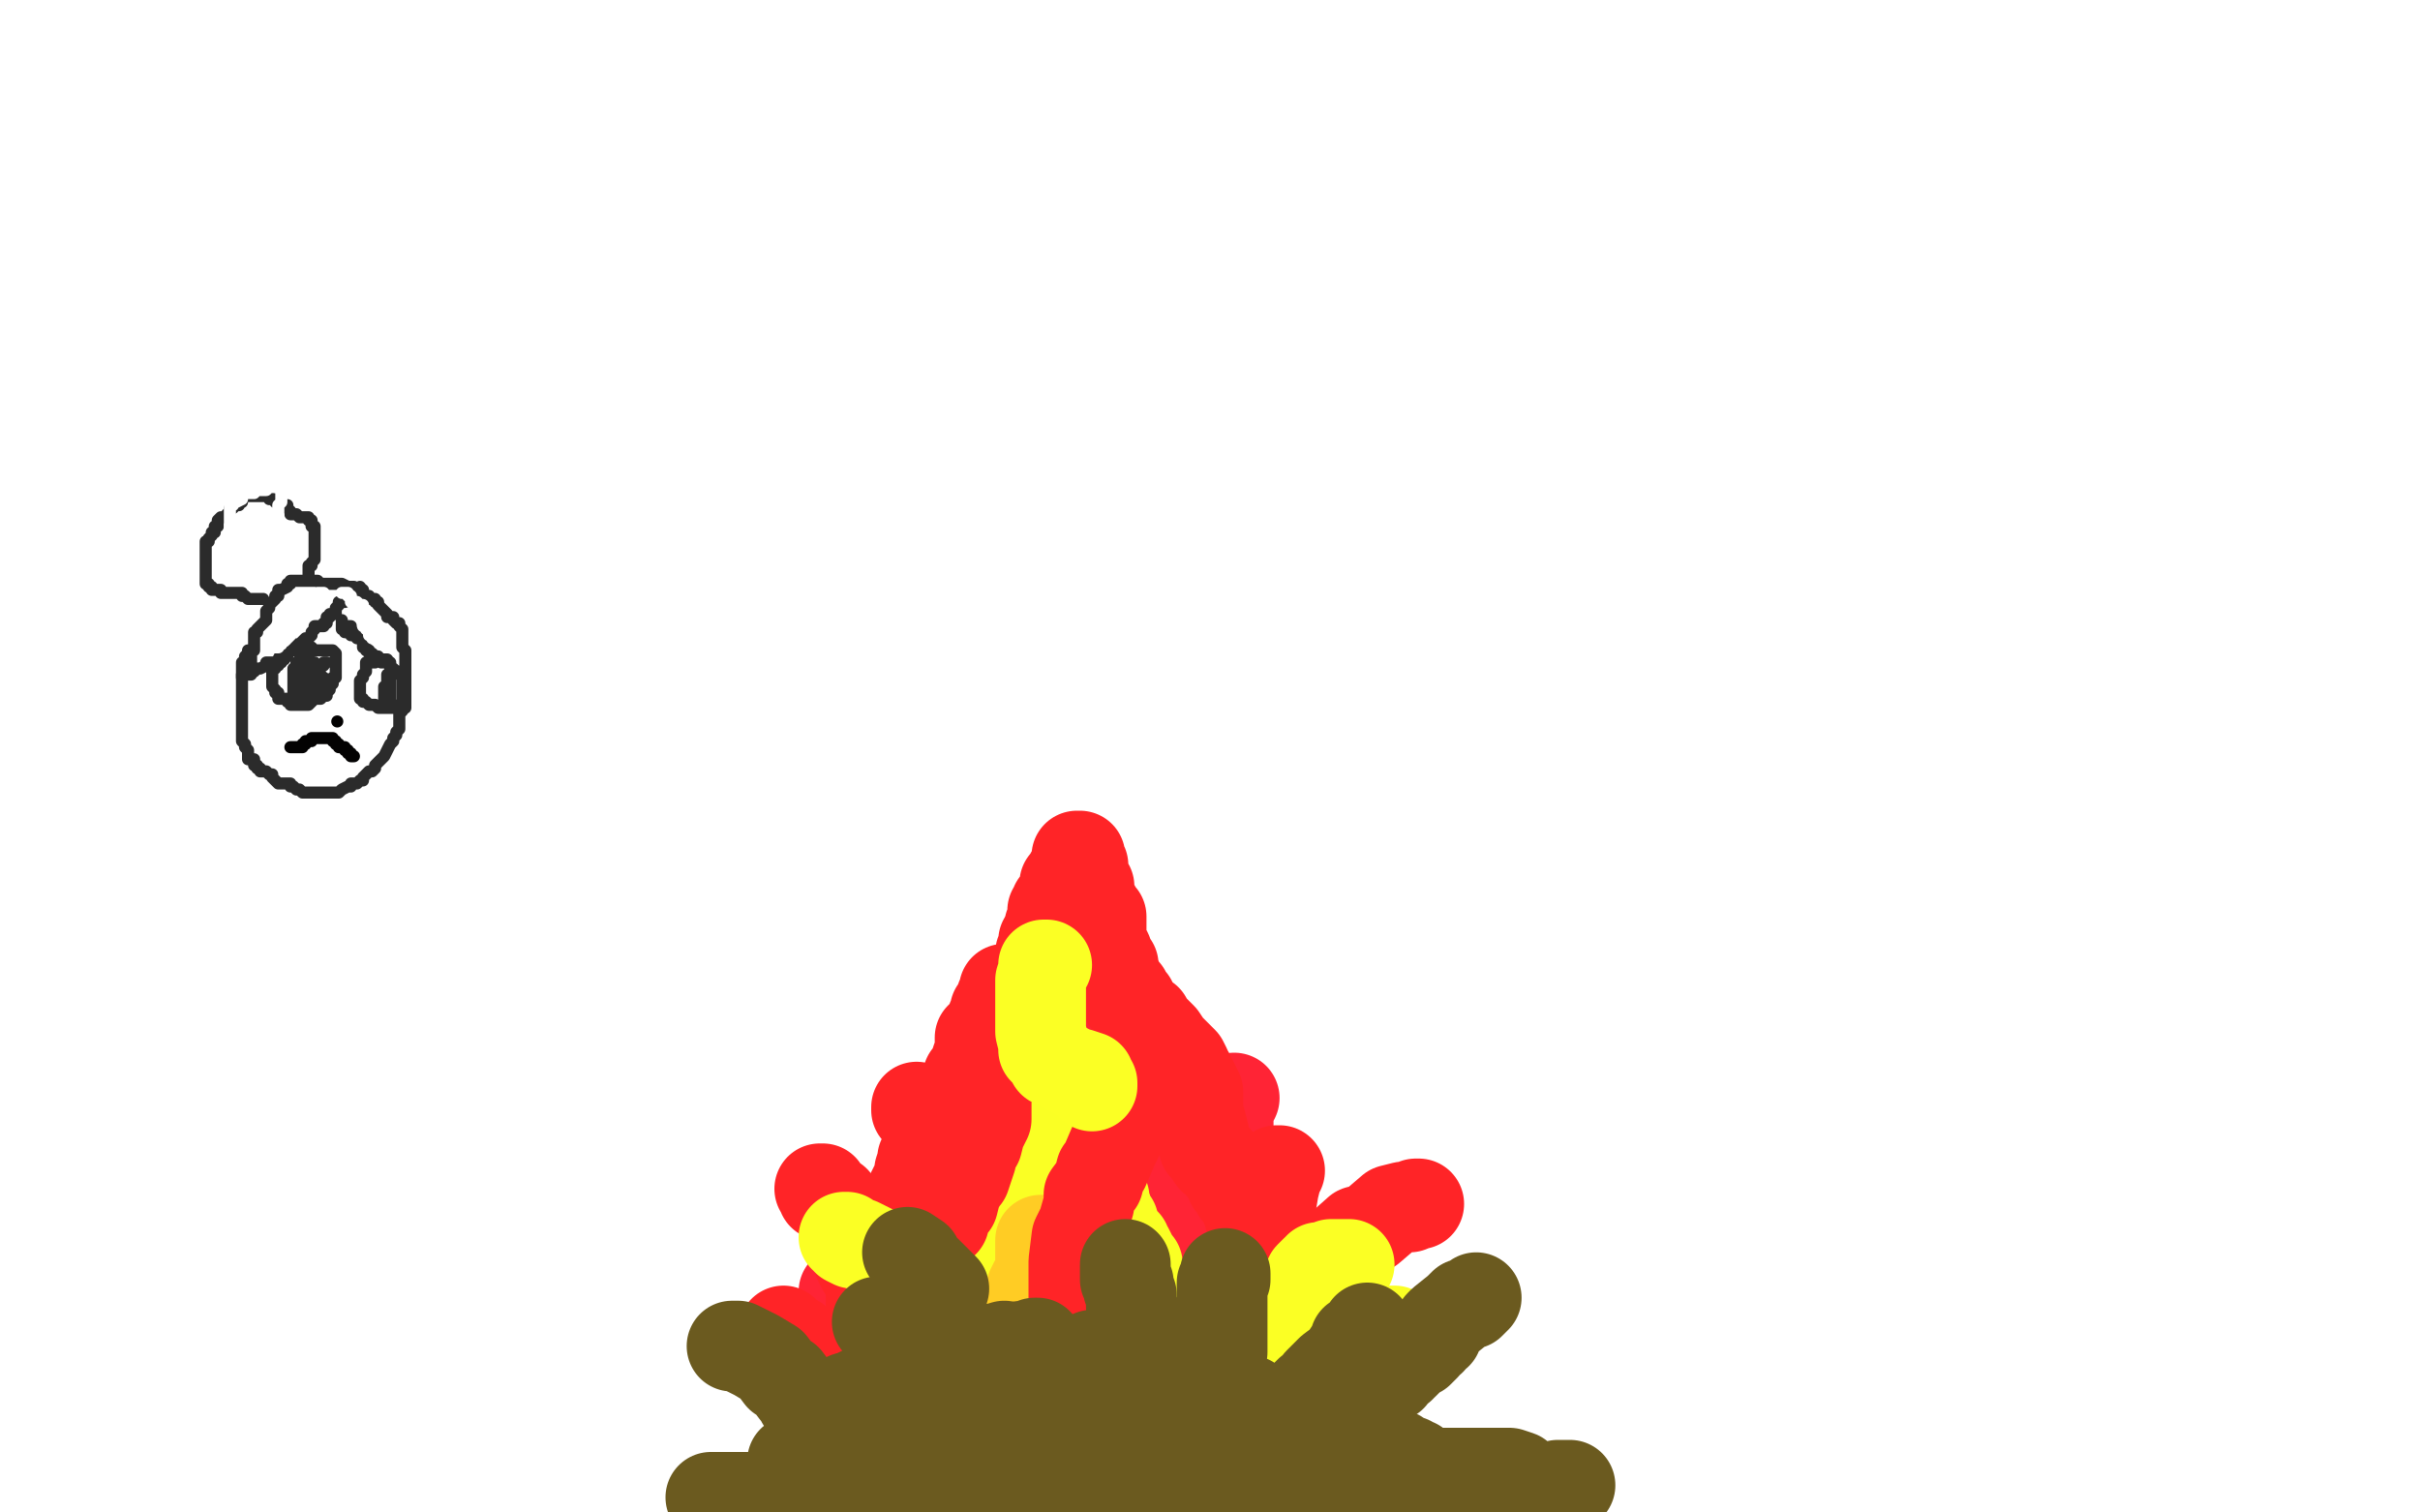 <?xml version="1.0" standalone="no"?>
<!DOCTYPE svg PUBLIC "-//W3C//DTD SVG 1.1//EN"
"http://www.w3.org/Graphics/SVG/1.1/DTD/svg11.dtd">

<svg width="800" height="500" version="1.1" xmlns="http://www.w3.org/2000/svg" xmlns:xlink="http://www.w3.org/1999/xlink" style="stroke-antialiasing: false"><desc>This SVG has been created on https://colorillo.com/</desc><rect x='0' y='0' width='800' height='500' style='fill: rgb(255,255,255); stroke-width:0' /><polyline points="310,495 309,495 309,495 308,495 308,494 308,493 307,492 307,491 306,491 306,490 305,489 304,488 304,487 304,486 303,486 303,485 303,484 302,484 302,483 301,483 301,481 301,480 301,479 300,479 300,477 300,476 300,475 300,474 300,472 299,471 299,469 299,467 298,464 298,463 297,461 297,460 296,459 296,458 296,456 296,455 296,454 296,453 296,452 296,451 296,450 296,449 296,448 296,447 296,445 296,444 296,442 296,440 296,439 296,438 296,437 296,436 296,435 297,435 298,434 298,433 299,432 299,431 300,431 300,430 300,429 300,428 301,428 301,427 302,426 303,425 304,424 304,423 306,423 306,422 307,422 307,421 308,420 308,419 309,419 311,419 311,418 312,418 313,417 314,416 315,416 315,415 316,415 318,415 319,415 320,415 321,415 321,414 322,413 323,412 324,411 324,410 325,408 326,407 328,404 328,403 329,402 330,402 331,402 331,400 332,400 332,399 332,398 333,398 334,397 334,396 334,395 335,394 336,394 336,393 336,392 336,391 337,391 338,389 339,387 340,386 340,384 342,383 343,380 344,379 345,377 346,375 347,374 348,373 349,371 350,371 351,370 352,369 352,367 353,366 353,365 354,363 354,361 354,360 354,359 355,358 355,357 355,356 356,355 357,353 357,352 357,351 357,350 357,349 358,349 358,348 358,347 359,347 360,347 360,346 361,346 361,345 362,345 362,344 363,344 363,343 364,343 364,342 364,341 364,340 364,339 365,338 366,336 366,335 367,335 367,334 368,332 368,331 368,330 368,329 369,328 369,327 369,329 369,331 369,332 369,334 369,335 369,336 369,337 369,338 369,339 369,340 369,342 369,343 369,346 369,347 369,349 369,350 369,351 369,352 369,353 369,354 370,355 371,355 372,356 372,357 373,357 374,358 375,359 376,359 376,360 378,361 378,362 379,362 380,362 380,363 381,363 381,364 382,365 382,367 383,368 383,370 383,374 383,379 383,380 383,383 383,387 383,389 383,391 383,392 383,393 383,394 383,395 384,395 385,396 386,397 387,397 387,398 388,398 388,399 389,400 390,402 391,403 392,403 392,404 393,405 393,406 394,407 395,410 395,411 396,412 396,414 396,415 396,417 397,419 399,421 400,425 401,429 401,432 401,436 401,438 401,439 401,442 401,443 401,445 401,446 400,446 400,447 400,448 400,450 400,451 400,452 400,453 401,454 401,455 402,455 403,455 404,456 404,457 404,459 404,461 404,462 404,463 404,464 404,465 404,466 404,467 404,468 404,471 404,474 404,475 403,479 403,480 403,481 402,482 402,483 401,484 401,485 400,486 400,487 400,488 400,489 398,490 396,492 396,493 396,494 395,495" style="fill: none; stroke: #ff2435; stroke-width: 30; stroke-linejoin: round; stroke-linecap: round; stroke-antialiasing: false; stroke-antialias: 0; opacity: 1.0"/>
<polyline points="412,432 412,431 412,431 412,430 412,429 412,428 412,427 412,426 412,425 412,424 412,423 412,422 412,421 412,420 412,419 412,415 412,412 412,411 412,408 412,407 412,406 412,404 412,403 412,402 412,401 412,400 412,399 412,397 412,395 412,393 412,391 412,389 412,388 412,387 412,385 411,384 408,381 405,380 405,379 405,376 405,375 406,375 406,374 406,372 406,371 406,370 406,368 406,367 407,365 408,363" style="fill: none; stroke: #ff2435; stroke-width: 30; stroke-linejoin: round; stroke-linecap: round; stroke-antialiasing: false; stroke-antialias: 0; opacity: 1.0"/>
<polyline points="350,361 349,361 349,361 348,361 348,361 348,360 348,360 347,360 347,360 347,359 346,359" style="fill: none; stroke: #ff2435; stroke-width: 30; stroke-linejoin: round; stroke-linecap: round; stroke-antialiasing: false; stroke-antialias: 0; opacity: 1.0"/>
<polyline points="338,367 338,366 338,366 337,365 337,365 336,364 336,364 336,363 336,363 335,363 335,363 334,362 334,362 333,361 333,361 332,360 331,359 330,359" style="fill: none; stroke: #ff2435; stroke-width: 30; stroke-linejoin: round; stroke-linecap: round; stroke-antialiasing: false; stroke-antialias: 0; opacity: 1.0"/>
<polyline points="308,381 308,383 308,383 308,384 308,384 309,385 309,385 310,388 310,388 310,389 310,389 310,392 310,392 310,394 310,394 310,395 310,396 310,397 310,398 310,399 309,399 302,407 296,411 288,419 282,424 281,425 280,427 279,427 279,428 280,430 282,431 288,435 290,436 296,440 299,441 303,443 305,445 307,446 310,449 315,451 317,452 322,455 325,456 330,459 333,460 334,460 336,462 338,463" style="fill: none; stroke: #ff2435; stroke-width: 30; stroke-linejoin: round; stroke-linecap: round; stroke-antialiasing: false; stroke-antialias: 0; opacity: 1.0"/>
<polyline points="348,438 348,439 348,439 348,438 348,435 348,429 348,423 348,416 348,414 348,412 348,411 348,410 348,409 348,408 348,407 346,406 344,406 343,406 340,406 338,406 336,407 336,408 334,411 332,412 330,416 328,420 325,423 322,427 321,429 317,434 316,435 316,436 316,437 316,438 316,439 319,439 324,439 324,440 328,442 331,443 333,446 338,448 344,453 347,455 352,460 354,462 356,463 357,465 358,465 358,466 358,467 358,469 359,472 359,474 359,475 358,475 357,475 352,478 348,479 347,480 345,481 344,481 342,482 341,483 340,483 339,483 338,483 338,482 338,480 337,479 337,478 337,477 336,477 336,475 335,474 334,473 333,471 333,469 333,468 332,467 332,465 332,463 332,460 331,459 331,458 331,459 331,461 331,467 331,471 331,475 331,480 331,481 331,484 331,486 332,487 333,487 336,490 340,491 345,492 347,493 350,494 352,494 353,494 355,495 356,495 358,495 359,495 360,495 362,495 363,495 364,493 365,491 365,489 366,489 366,488 367,486 367,483 367,482 368,479 368,474 368,472 368,467 369,465 370,461 372,457 372,455 373,452 373,450 374,448 374,446 374,444 374,443 374,438 373,435 372,431 370,426 368,423 368,419 367,418 365,413 364,409 364,407 361,403 360,399 359,399 359,396 358,395 358,394 358,393 358,392 358,391 358,390 358,387 358,386 358,384 359,381 359,380 359,379 359,378 359,377 359,376 359,375 360,374 360,373 360,371 360,370 360,369 360,370 358,372 352,380 348,387 335,401 327,410 324,411 322,414 321,415 320,415 320,416 320,417 320,418 320,419 320,420 321,421 322,423 324,426 324,428 324,429 325,431 326,432 326,435 327,436 327,439 327,442 327,443 328,447 328,449 328,451 328,453 328,455 328,456 328,459 328,460 328,463 328,467 328,469 328,474 328,477 328,479 328,480 328,482 328,483 328,484 329,485 330,487 331,487 332,489 333,491 334,491 335,491 333,491 332,490 329,488 328,487 326,485 325,484 324,483 322,479 322,477 321,473 320,469 320,467 320,463 320,460 319,459 318,455 318,454 318,452 318,450 318,448 318,446 318,444 318,442 318,439 318,435 318,431 318,429 318,427 320,422 320,419 320,417 320,415 321,414 322,410 324,407 324,406 325,403 327,401 328,400 330,397 331,395 332,393 334,391 335,391 337,388 340,386 341,385 346,380 347,379 349,377 352,375 354,373 356,371 357,371 359,368 360,368 360,367 360,366 361,366 361,365 361,364 361,363 361,364 361,366 361,367 361,370 361,372 361,374 361,375 361,377 361,378 361,379 362,379 362,381 363,383 364,384 364,385 364,387 364,389 364,391 364,393 364,395 365,396 365,398 365,399 366,400 366,401 367,403 368,404 368,407 370,410 371,411 372,411 372,412 373,413 374,415 374,416 376,418 376,421 377,423 378,427 379,429 379,431 379,433 379,434 379,438 379,442 379,445 379,448 379,450 379,451 379,452 379,454 379,455 379,458 379,460 379,463 379,466 379,467 379,470 379,471 379,473 379,475 379,476 379,477 379,478 379,479 379,480" style="fill: none; stroke: #faff24; stroke-width: 30; stroke-linejoin: round; stroke-linecap: round; stroke-antialiasing: false; stroke-antialias: 0; opacity: 1.0"/>
<polyline points="339,475 338,474 338,474 338,472 338,472 336,471 336,471 336,467 336,467 336,463 336,463 336,461 336,461 336,458 336,458 336,456 336,452 336,447 337,444 338,441 340,439 340,438 340,437 340,436 340,435 341,435 342,435 342,438 342,441 342,443 342,448 342,450 342,452 342,453 342,454 342,456 342,459 342,460 344,462 344,463 347,465 349,467 350,468 352,469 354,471 355,471 357,472 358,474 360,475 362,478 363,479 364,484 366,487 368,491 368,494 368,495 368,496 368,497 360,498 350,498 336,498 332,498 328,498 327,498 327,497 327,492 328,485 329,481 334,475 336,472 337,467 338,467 339,467 339,466 339,465 340,465 340,464 342,463 343,463 344,462 344,461 345,460 345,459 345,458 346,456 346,452 347,451 347,448 347,444 347,443 347,441 347,439 347,436 347,434 347,433 347,431 347,429 347,428 347,427 347,426 347,425 347,424 347,423 347,422 347,421 347,420 346,419 346,417 346,416 346,415 346,414 346,413 346,412 346,411 346,410 345,410 344,410 344,411 344,413 344,414 344,415 344,416 344,417 344,418 344,419 344,421 343,423 342,424 341,426" style="fill: none; stroke: #ffcc24; stroke-width: 30; stroke-linejoin: round; stroke-linecap: round; stroke-antialiasing: false; stroke-antialias: 0; opacity: 1.0"/>
<polyline points="304,480 304,479 304,479 304,478 304,476 304,475 304,471 304,468 304,467 304,464 304,463 304,455 304,440 304,437 304,428 304,425 304,419 304,417 304,416 304,415 304,413 305,412 308,408 312,404 312,401 315,398 316,394 317,392 318,390 319,389 320,386 321,383 321,381 323,378 324,374 325,372 326,370 326,368 326,366 326,363 326,361 326,358 326,355 326,354 326,351 326,350 326,348 326,346 326,345 326,343 327,342 328,341 329,340 330,340 332,339 333,339 334,339 335,339 336,339 336,338 337,336 339,331 340,329 341,325 343,322 343,320 344,319 344,318 344,317 344,316 344,315 345,314 345,313 345,311 346,311 346,310 346,309 347,307 347,306 348,305 348,304 348,302 348,301 349,301 349,300 349,299 350,298 351,297 351,296 352,295 352,294 352,293 352,292 353,291 354,289 355,288 355,287 356,287 356,286 356,285 356,284 356,283 357,283 357,284 358,286 358,288 358,290 359,291 359,292 360,293 360,294 360,295 360,296 360,298 361,299 362,300 362,301 363,302 364,303 364,304 364,308 364,310 365,313 366,315 366,316 367,319 368,319 368,320 368,322 368,323 369,323 369,325 370,326 370,327 371,327 371,328 372,328 372,330 374,331 374,332 375,334 376,335 377,336 379,337 379,338 380,339 383,342 384,343 386,346 388,348 389,349 391,351 392,353 392,355 393,355 393,356 394,357 395,359 396,361 396,366 396,368 397,371 398,375 398,377 398,378 398,379 399,380 401,383 402,383 404,386 406,388 407,389 407,391 408,392 409,394 410,395 411,395 412,397 412,399 413,401 413,402 414,403 414,405 414,406 415,407 415,408 415,410 416,412 416,415 416,416 416,419 416,421 416,423 416,425 416,427 416,428 416,429 416,431 416,434 416,435 416,438 416,441 416,442 416,444 417,447 417,448 417,449 417,450 417,452 417,453 418,459 418,462 418,463 418,467 418,470 418,471 418,474 418,475 417,475 416,475 415,476 414,477 414,478 413,479 413,480 413,481 412,482 412,483 411,483" style="fill: none; stroke: #ff2427; stroke-width: 30; stroke-linejoin: round; stroke-linecap: round; stroke-antialiasing: false; stroke-antialias: 0; opacity: 1.0"/>
<polyline points="332,327 332,328 332,328 332,329 332,329 331,330 331,330 330,333 330,333 329,334 329,334 329,335 329,335 329,336 329,337 328,337 328,338 328,339 326,341 325,342 324,343 324,345 324,346 324,347 324,348 323,350 322,353 321,355 320,356 320,358 319,359 316,363 315,366 312,371 309,376 308,378 305,383 305,384 304,387 304,389 303,391 302,393 301,395 301,396 301,399 300,399 300,400 300,401 300,402 299,403 298,403 298,404 297,405 296,407 295,410 295,411 294,411 294,412 293,413 293,414 292,415 292,416 290,419 289,420 289,421 288,421 288,422 288,423 288,424 288,425 288,427 288,428 288,430 288,431 288,432 288,434 288,435 288,437 288,438 288,439 288,440 288,441 288,442 288,443 288,444 288,445 288,447 288,448 288,449 288,451 288,453 288,455 288,457 288,458 288,460 288,462 288,463 289,464 290,466 292,467 293,468 296,470 296,471 296,472 296,473 296,476 296,479 296,480 296,482 296,483 296,484 296,485 296,486 296,487 296,488 296,490 296,492 296,493 297,495 297,496 298,498" style="fill: none; stroke: #ff2427; stroke-width: 30; stroke-linejoin: round; stroke-linecap: round; stroke-antialiasing: false; stroke-antialias: 0; opacity: 1.0"/>
<polyline points="349,483 349,482 349,482 349,481 349,481 349,480 349,480 349,479 349,479 351,475 351,475 351,472 351,472 353,467 353,467 354,463 355,461 356,459 356,457 356,456 356,455 357,454 357,451 358,450 358,449 359,447 360,446 360,445 360,444 360,443 360,442 360,441 360,439 360,438 360,435 359,435 358,435 357,434 357,433 356,433 356,432 356,431 355,429 355,428 355,425 355,423 355,421 355,417 356,409 358,405 360,398 360,395 363,391 364,387 365,386 368,379 371,373 373,370 376,365 376,363 377,360" style="fill: none; stroke: #ff2427; stroke-width: 30; stroke-linejoin: round; stroke-linecap: round; stroke-antialiasing: false; stroke-antialias: 0; opacity: 1.0"/>
<polyline points="415,489 415,487 415,487 415,485 415,485 416,479 416,479 417,472 417,472 418,468 418,468 422,452 422,452 424,443 425,439 426,434 427,432 428,429 428,427 429,425 431,423 432,422 440,415 449,407 453,406 460,400 464,399 466,399 468,398 469,398" style="fill: none; stroke: #ff2427; stroke-width: 30; stroke-linejoin: round; stroke-linecap: round; stroke-antialiasing: false; stroke-antialias: 0; opacity: 1.0"/>
<polyline points="420,408 420,407 420,407 420,406 420,406 420,401 420,401 420,399 420,399 421,393 421,393 422,389 422,389 422,388 422,388 422,387 423,387" style="fill: none; stroke: #ff2427; stroke-width: 30; stroke-linejoin: round; stroke-linecap: round; stroke-antialiasing: false; stroke-antialias: 0; opacity: 1.0"/>
<polyline points="287,420 286,420 286,420 286,419 286,419 285,419 284,417 284,415 284,414 284,411 283,411 283,409 282,407 281,407 280,403 279,402 279,401 278,401 277,400 277,399 276,398 276,397 274,396 273,395 272,395 272,394 272,393 271,393" style="fill: none; stroke: #ff2427; stroke-width: 30; stroke-linejoin: round; stroke-linecap: round; stroke-antialiasing: false; stroke-antialias: 0; opacity: 1.0"/>
<polyline points="312,379 311,378 311,378 311,377 311,377 309,375 309,375 308,375 308,375 308,374 308,374 307,372 307,372 307,371 307,371 306,370 303,367 303,366" style="fill: none; stroke: #ff2427; stroke-width: 30; stroke-linejoin: round; stroke-linecap: round; stroke-antialiasing: false; stroke-antialias: 0; opacity: 1.0"/>
<polyline points="294,485 294,484 294,484 294,483 294,483 293,481 293,481 292,478 292,478 292,475 291,467 290,463 288,459 288,456 287,455 286,455 285,454 284,453 282,451 281,451 280,449 279,448 278,448 277,447 276,447 274,447 273,447 272,447 268,447 267,447 265,446 264,445 263,443 261,443 260,442 260,441 259,441 259,440" style="fill: none; stroke: #ff2427; stroke-width: 30; stroke-linejoin: round; stroke-linecap: round; stroke-antialiasing: false; stroke-antialias: 0; opacity: 1.0"/>
<polyline points="304,466 304,465 304,465 304,464 304,464 304,460 304,460 304,459 304,459 304,453 304,453 304,447 304,447 304,443 304,443 303,438 303,435 301,430 300,427 300,425 297,422 295,419 294,418 292,416 289,414 288,413 284,411 282,411 280,410 280,409 279,409" style="fill: none; stroke: #fbff24; stroke-width: 30; stroke-linejoin: round; stroke-linecap: round; stroke-antialiasing: false; stroke-antialias: 0; opacity: 1.0"/>
<polyline points="361,359 361,358 361,358 360,358 360,358 360,357 360,357 360,356 360,356 357,355 357,355 356,355 356,355 352,353 352,353 349,351 348,351 348,350 346,348 345,347 345,345 344,341 344,335 344,331 344,330 344,325 344,324 345,321 345,319 346,319" style="fill: none; stroke: #fbff24; stroke-width: 30; stroke-linejoin: round; stroke-linecap: round; stroke-antialiasing: false; stroke-antialias: 0; opacity: 1.0"/>
<polyline points="448,452 449,450 449,450 451,448 451,448 452,445 452,445 454,444 454,444 455,444 455,444 456,443 456,443 457,442 459,442 460,441 460,440 461,440" style="fill: none; stroke: #fbff24; stroke-width: 30; stroke-linejoin: round; stroke-linecap: round; stroke-antialiasing: false; stroke-antialias: 0; opacity: 1.0"/>
<polyline points="411,480 411,481 411,481 410,486 410,486 410,487 410,487 410,488 410,488 410,489 410,489 409,489 409,487 409,484 409,476 409,468 409,466 409,461 410,458 412,455 415,449 418,444 421,439 429,428 432,426 433,422 435,420 436,420 436,419 437,419 439,419 440,418 443,418 444,418 446,418" style="fill: none; stroke: #fbff24; stroke-width: 30; stroke-linejoin: round; stroke-linecap: round; stroke-antialiasing: false; stroke-antialias: 0; opacity: 1.0"/>
<polyline points="446,483 447,483 447,483 448,483 448,483 449,483 449,483 450,483 450,483 452,483 452,483 452,482 452,482 453,482 453,481 454,481 455,481 456,481 457,481 459,481 460,481 461,481 462,481 464,483 466,483 467,484 468,484 468,485 469,485 470,486 471,487 472,487 473,487 474,487 475,487 476,487 478,487 480,487 481,487 484,487 487,487 488,487 489,487 490,487 492,487 493,487 495,487 496,487 498,487 499,487 502,488 504,490 506,491 508,493 509,494 511,495 512,495 513,495 514,495 515,495 516,495 516,494 516,493 517,492 517,491 518,491 519,491 518,491 517,491 516,491 515,491 513,492 512,493 510,494 508,495 506,496 504,497 501,498 500,499 498,499 469,499 468,499 468,495 466,493 466,492 465,491 465,490 464,490 464,489 462,489 457,489 456,489 452,489 451,489 449,489 448,489 447,489 446,489 445,489 444,490 443,490 440,491 438,491 436,491 435,492 433,492 432,493 431,493 430,493 429,493 428,493" style="fill: none; stroke: #6b5a1f; stroke-width: 30; stroke-linejoin: round; stroke-linecap: round; stroke-antialiasing: false; stroke-antialias: 0; opacity: 1.0"/>
<polyline points="432,483 432,482 432,482 432,481 432,481 433,480 433,480 433,479 433,479 434,479 435,477 435,476 436,475 437,474 439,473 440,472 441,471 443,470 444,469 444,467 445,467 447,466 448,464 449,463 452,461 455,459 457,456 460,455 460,454 463,452 463,451 464,451 466,449 468,447 469,447 471,445 472,443 473,443 474,441 475,441 475,440 476,438 477,437 482,433 484,431 486,431 487,430 488,429" style="fill: none; stroke: #6b5a1f; stroke-width: 30; stroke-linejoin: round; stroke-linecap: round; stroke-antialiasing: false; stroke-antialias: 0; opacity: 1.0"/>
<polyline points="242,445 243,445 243,445 244,445 244,445 248,447 248,447 250,448 250,448 255,451 255,451 258,455 258,455 260,456 260,456 263,460 264,461 265,463 267,465 267,466 268,467 268,469 269,470 270,472" style="fill: none; stroke: #6b5a1f; stroke-width: 30; stroke-linejoin: round; stroke-linecap: round; stroke-antialiasing: false; stroke-antialias: 0; opacity: 1.0"/>
<polyline points="235,495 236,495 236,495 237,495 237,495 239,495 239,495 240,495 240,495 244,495 244,495 248,495 248,495 249,495 249,495 254,495 257,495 259,495 261,495 263,495 265,495 267,495 268,495 270,495 273,495 276,495 280,495 282,495 284,495 287,495 288,495 289,495" style="fill: none; stroke: #6b5a1f; stroke-width: 30; stroke-linejoin: round; stroke-linecap: round; stroke-antialiasing: false; stroke-antialias: 0; opacity: 1.0"/>
<polyline points="305,476 305,477 305,477 304,477 304,477 304,478 304,478 303,478 304,478 305,478 307,478 309,478 317,478 321,478 330,478 336,478 338,478 341,478 344,478 346,478 348,478 351,478 352,478 353,479 355,479 356,480 360,482 362,483 369,487 373,489" style="fill: none; stroke: #6b5a1f; stroke-width: 30; stroke-linejoin: round; stroke-linecap: round; stroke-antialiasing: false; stroke-antialias: 0; opacity: 1.0"/>
<polyline points="400,487 397,487 397,487 396,487 396,487 395,487 395,487 393,487 393,487 392,487 392,487 391,487 391,487 390,487 390,487 389,487 385,487 382,487 381,487 378,488 373,492 368,495 263,498 262,496 262,495 262,494 262,493 262,491 262,487 262,483" style="fill: none; stroke: #6b5a1f; stroke-width: 30; stroke-linejoin: round; stroke-linecap: round; stroke-antialiasing: false; stroke-antialias: 0; opacity: 1.0"/>
<polyline points="280,462 281,462 281,462 282,462 282,462 284,462 284,462 285,462 285,462" style="fill: none; stroke: #6b5a1f; stroke-width: 30; stroke-linejoin: round; stroke-linecap: round; stroke-antialiasing: false; stroke-antialias: 0; opacity: 1.0"/>
<polyline points="326,446 328,446 328,446 331,446 331,446 332,446 332,446 335,446 335,446 338,445 338,445 339,445 339,445 341,445 341,445 342,444 343,444" style="fill: none; stroke: #6b5a1f; stroke-width: 30; stroke-linejoin: round; stroke-linecap: round; stroke-antialiasing: false; stroke-antialias: 0; opacity: 1.0"/>
<polyline points="274,465 279,463 279,463 283,461 283,461 285,460 285,460 288,459 288,459 292,459 292,459 292,458 292,458 296,456 296,456 296,455 299,455 301,454 302,453 304,452 308,451 309,451 313,450 315,450 320,448 323,447 326,447 328,446 330,446 331,446 332,446 332,445" style="fill: none; stroke: #6b5a1f; stroke-width: 30; stroke-linejoin: round; stroke-linecap: round; stroke-antialiasing: false; stroke-antialias: 0; opacity: 1.0"/>
<polyline points="413,463 412,463 412,463 412,464 412,465 412,466 412,467 411,467 410,467 410,468 409,469 408,469 408,470 407,470 406,470 405,470 404,470 403,470 403,469 402,468 402,467 401,466 401,465 401,464 400,463 400,462 399,462 397,460 396,459 394,458 392,457 390,456 387,456 384,456 383,456 382,456 381,456 380,455" style="fill: none; stroke: #6b5a1f; stroke-width: 30; stroke-linejoin: round; stroke-linecap: round; stroke-antialiasing: false; stroke-antialias: 0; opacity: 1.0"/>
<polyline points="412,493 412,490 412,490 411,488 411,488 408,487 408,487 404,481 404,481 402,478 402,478 398,474 398,474 396,471 396,471 395,469 392,467 391,465 390,463 388,461 387,460 385,458 384,457 384,456 384,455 383,454 382,453 380,449 379,446 376,441 376,439 375,437 375,434 374,432 374,431 374,430 374,428 373,426 373,424 372,423 372,420 372,419 372,418" style="fill: none; stroke: #6b5a1f; stroke-width: 30; stroke-linejoin: round; stroke-linecap: round; stroke-antialiasing: false; stroke-antialias: 0; opacity: 1.0"/>
<polyline points="361,448 360,449 360,449 359,450 359,450 357,451 357,451 356,451 356,451 355,451 354,451 353,451" style="fill: none; stroke: #6b5a1f; stroke-width: 30; stroke-linejoin: round; stroke-linecap: round; stroke-antialiasing: false; stroke-antialias: 0; opacity: 1.0"/>
<polyline points="283,483 283,484 283,484 284,484 284,484 284,485 284,485 286,485 292,485" style="fill: none; stroke: #6b5a1f; stroke-width: 30; stroke-linejoin: round; stroke-linecap: round; stroke-antialiasing: false; stroke-antialias: 0; opacity: 1.0"/>
<polyline points="367,462 366,462 366,462 365,462 365,462 364,462 364,462 363,462 361,463" style="fill: none; stroke: #6b5a1f; stroke-width: 30; stroke-linejoin: round; stroke-linecap: round; stroke-antialiasing: false; stroke-antialias: 0; opacity: 1.0"/>
<polyline points="325,460 324,460 324,460" style="fill: none; stroke: #6b5a1f; stroke-width: 30; stroke-linejoin: round; stroke-linecap: round; stroke-antialiasing: false; stroke-antialias: 0; opacity: 1.0"/>
<polyline points="328,463 329,464 329,464 330,464 330,464 330,465 330,465 332,465 332,465 333,465 333,465 334,466 334,466 339,466 341,466 348,466" style="fill: none; stroke: #6b5a1f; stroke-width: 30; stroke-linejoin: round; stroke-linecap: round; stroke-antialiasing: false; stroke-antialias: 0; opacity: 1.0"/>
<polyline points="373,464 380,463 380,463 385,463 385,463 388,461 392,461 394,461 399,461 403,461 404,461 407,461 408,462 409,463 411,463 412,464 412,466 412,467 413,469 413,470 414,471 416,471 420,471 421,469 428,465 431,463 431,462 432,461 433,460 435,459 436,457 438,455 440,453 444,450 446,447 448,444 448,443 450,442 452,440 452,439" style="fill: none; stroke: #6b5a1f; stroke-width: 30; stroke-linejoin: round; stroke-linecap: round; stroke-antialiasing: false; stroke-antialias: 0; opacity: 1.0"/>
<polyline points="403,462 403,460 403,460 403,459 403,459 403,458 403,458 403,457 403,456 403,455 403,453 404,447 404,443 404,440 404,439 404,435 404,434 404,433 404,432 404,431 404,428 404,426 404,424 405,423 405,422 405,421" style="fill: none; stroke: #6b5a1f; stroke-width: 30; stroke-linejoin: round; stroke-linecap: round; stroke-antialiasing: false; stroke-antialias: 0; opacity: 1.0"/>
<polyline points="312,426 311,425 311,425 310,424 310,424 308,422 308,422 306,420 306,420 304,419 304,419 303,416 303,416 300,414 300,414" style="fill: none; stroke: #6b5a1f; stroke-width: 30; stroke-linejoin: round; stroke-linecap: round; stroke-antialiasing: false; stroke-antialias: 0; opacity: 1.0"/>
<polyline points="292,437 291,437 291,437 290,437 290,437" style="fill: none; stroke: #6b5a1f; stroke-width: 30; stroke-linejoin: round; stroke-linecap: round; stroke-antialiasing: false; stroke-antialias: 0; opacity: 1.0"/>
<polyline points="82,215 82,216 81,217 81,218 81,219 80,219 80,220 80,221 80,222 80,223 80,224 80,225 80,226 80,227 80,228 80,229 80,230 80,231 80,232 80,233 80,234 80,235 80,236 80,237 80,238 80,239 80,241 80,242 80,243 80,244 80,245 81,246 81,247 82,248 82,249 82,250 82,251 83,251 84,251 84,252 84,253 85,253 85,254 86,254 86,255 87,255 88,255 89,256 90,256 90,257 91,258 92,259 93,259 94,259 96,259 96,260 97,260 98,261 99,261 100,262 101,262 102,262 103,262 104,262 105,262 106,262 107,262 108,262 109,262 110,262 111,262 112,262 113,261 115,260 116,260 116,259 117,259 118,259 119,258 120,258 120,257 121,256 122,255 123,255 124,254 124,253 126,251 127,250 128,248 129,246 130,245 130,244 131,243 131,242 132,241 132,240 132,239 132,238 132,237 132,236 133,235 133,234 134,234 134,233 134,232 134,231 134,230 134,229 134,228 134,227 134,226 134,225 134,224 134,223 134,222 134,221 134,220 134,219 134,218 134,216 134,215 133,214 133,213 133,212 133,211 133,210 133,209 133,208 132,207 132,206 131,206 130,205 130,204 129,204 128,204 128,203 127,202 126,201 125,200 125,199 124,199 124,198 123,198 122,198 122,197 121,197 120,196 120,195 119,195 118,195 117,194 116,194 115,194 113,193 112,193 111,193 110,193 109,193 108,193 107,193 106,193 105,192 104,192 103,192 102,192 101,192 100,192 99,192 98,192 97,192 96,192 96,193 95,193 95,194 93,195 92,195 92,196 92,197 91,197 91,198 90,199 89,200 89,201 88,202 88,203 88,204 88,205 87,206 86,207 85,208 85,209 84,209 84,210 84,211 84,212 84,213 84,214 84,215 83,215 83,216 83,217 83,218 83,219" style="fill: none; stroke: #2b2b2b; stroke-width: 4; stroke-linejoin: round; stroke-linecap: round; stroke-antialiasing: false; stroke-antialias: 0; opacity: 1.0"/>
<polyline points="95,217 94,217 94,217 94,218 94,218 93,218 93,219 92,219 92,220 91,220 91,221 90,221 90,222 90,223 90,224 90,225 90,226 90,227 91,228 91,229 92,229 92,230 92,231 93,231 94,231 95,231 95,232 96,232 96,233 97,233 98,233 99,233 100,233 101,233 102,233 103,232 104,231 105,231 106,231 107,230 108,230 108,229 109,228 109,227 110,226 110,225 110,224 111,224 111,223 111,222 111,221 111,220 111,219 111,218 111,217 111,216 110,215 109,215 108,215 107,215 106,215 105,215 104,215 103,215 102,215 101,215 100,215 99,215 98,215 97,215 96,215 95,215 94,215 93,215" style="fill: none; stroke: #2b2b2b; stroke-width: 4; stroke-linejoin: round; stroke-linecap: round; stroke-antialiasing: false; stroke-antialias: 0; opacity: 1.0"/>
<polyline points="100,231 100,230 100,230 100,229 100,229 99,229 99,228 99,227 99,226 99,225 99,223 99,222 99,221 99,220 100,219 100,218 100,217 101,216 101,215 102,215 103,214" style="fill: none; stroke: #2b2b2b; stroke-width: 4; stroke-linejoin: round; stroke-linecap: round; stroke-antialiasing: false; stroke-antialias: 0; opacity: 1.0"/>
<polyline points="108,219 107,219 107,219 107,220 107,220 106,220 106,220 105,221 105,222 104,222 104,223 104,224 104,225 104,226 103,226 103,227 102,227 102,228 102,229 102,230 101,231 100,231 99,231 98,231 97,231 97,230 97,229 97,228 97,227 97,226 97,225 97,224 97,223 97,222 97,221 98,221 98,220 98,219 99,219 99,218 100,218 100,217 100,216 101,216 102,216 102,217 102,218 102,219 102,220 102,221 102,222 102,223 103,223 103,224 104,224 104,225 104,226 104,227 104,228 104,229 104,230 103,230 102,230 101,230 100,230 100,229 100,228 100,227 100,226 100,225 100,224 101,223 102,222 102,221 103,221 103,220 103,219 104,219 104,220 104,221 105,221 105,222 105,223 106,223 106,224 107,224 107,225 107,226 107,227" style="fill: none; stroke: #2b2b2b; stroke-width: 4; stroke-linejoin: round; stroke-linecap: round; stroke-antialiasing: false; stroke-antialias: 0; opacity: 1.0"/>
<polyline points="125,218 124,218 124,218 124,219 124,219 123,219 123,219 122,219 121,219 121,220 121,221 121,222 120,223 120,224 119,225 119,226 119,227 119,228 119,229 119,230 119,231 120,231 120,232 121,232 122,233 123,233 124,233 125,234 126,234 127,234 128,234 129,234 130,234 131,234 132,234 132,233 133,232 133,231 133,230 133,229 133,228 133,227 133,226 133,225 133,224 133,223 132,223 132,222 131,222 130,221 129,221 129,220 129,219 128,219 127,219 126,219 126,218 125,218 125,217 124,217 123,217" style="fill: none; stroke: #2b2b2b; stroke-width: 4; stroke-linejoin: round; stroke-linecap: round; stroke-antialiasing: false; stroke-antialias: 0; opacity: 1.0"/>
<polyline points="127,232 127,231 127,231 127,230 127,230 127,229 127,228 127,227 128,227 128,226 128,225 128,224 128,223 129,223 129,224 129,225 129,226 129,227 129,228 129,229 129,230 129,231" style="fill: none; stroke: #2b2b2b; stroke-width: 4; stroke-linejoin: round; stroke-linecap: round; stroke-antialiasing: false; stroke-antialias: 0; opacity: 1.0"/>
<polyline points="80,224 80,223 80,223 81,223 81,223 82,223 82,223 83,223 83,222 84,222 85,221 86,221 88,220 88,219 90,219 91,219 92,218 93,216 94,216 96,215 97,215 98,213 99,213 100,212 101,211 102,211 103,210 103,209 104,208 104,207 105,207 106,207 107,207 107,206 108,206 108,205 108,204 109,204 109,203 110,203 111,203 111,202 111,201 112,200 112,199 113,199 114,199 115,198 116,197 117,195 118,195 119,195 119,194" style="fill: none; stroke: #2b2b2b; stroke-width: 4; stroke-linejoin: round; stroke-linecap: round; stroke-antialiasing: false; stroke-antialias: 0; opacity: 1.0"/>
<polyline points="113,205 113,206 113,206 113,207 113,207 113,208 114,208 114,209 115,209 116,209 116,210" style="fill: none; stroke: #2b2b2b; stroke-width: 4; stroke-linejoin: round; stroke-linecap: round; stroke-antialiasing: false; stroke-antialias: 0; opacity: 1.0"/>
<polyline points="128,218 127,218 127,218 126,218 126,218 125,218 124,218 124,217 123,216 122,216 122,215 121,215 121,214 120,214 120,213 120,212 119,211 118,211 118,210 117,210 117,209 116,208 116,207 115,207" style="fill: none; stroke: #2b2b2b; stroke-width: 4; stroke-linejoin: round; stroke-linecap: round; stroke-antialiasing: false; stroke-antialias: 0; opacity: 1.0"/>
<polyline points="102,191 102,190 102,190 102,189 102,188 102,187 103,187 103,186 104,185 104,184 104,183 104,182 104,181 104,180 104,179 104,178 104,177 104,176 104,175 104,174 103,174 103,173 103,172 102,172 102,171 101,171 100,171 99,171 98,170 97,170 96,170 96,169 95,168 95,167 94,167 93,167 92,167 92,166 91,166 91,165 90,165 89,165 89,164 88,164 87,164 86,164 85,164 84,164 83,164 81,164 80,165 80,166 79,166 79,167 78,167 77,168 76,168 76,169 75,170 75,171 74,171 73,171 72,172 72,173 72,174 71,174 71,175 71,176 70,176 70,177 69,178 69,179 68,179 68,180 68,181 68,182 68,183 68,184 68,185 68,186 68,187 68,188 68,189 68,190 68,191 68,192 68,193 69,193 69,194 70,194 70,195 71,195 72,195 73,195 73,196 74,196 75,196 76,196 77,196 78,196 79,196 80,196 80,197 81,197 82,198 83,198 84,198 85,198 86,198 87,198" style="fill: none; stroke: #2b2b2b; stroke-width: 4; stroke-linejoin: round; stroke-linecap: round; stroke-antialiasing: false; stroke-antialias: 0; opacity: 1.0"/>
<polyline points="87,182 87,183 87,183 86,183 86,183 85,183 85,183 84,183 84,183 83,183 83,183 82,183 81,183 80,183 79,183 78,183 77,183 76,183 76,182 76,181 76,180 76,179 76,178 76,177 76,176 76,175 77,175 78,175 80,174 80,172 81,171 82,171 83,171 84,170 84,169 85,169 86,169 87,169 88,169 89,170 89,171 91,172 91,173 92,175 92,176 92,177 92,179 92,180 92,181 92,182 92,183 92,184 92,185 92,186 91,186 90,186 89,186 88,187 86,187 85,187 84,187 83,187 82,187 81,187 80,187 79,187 78,187 77,186 76,185 76,183 76,182 76,181 76,179 76,178 76,177 76,176 76,175 76,174 76,173 76,172 76,171 76,170 76,169 76,168 76,167 77,167 77,166 78,166 80,165 80,164 81,163 83,163 84,163 85,162 86,162 87,162 88,162 89,161 90,161 91,161 92,161 93,161 93,162 93,163 93,164 93,165 93,166 92,167 92,168 92,169 92,170 92,171 92,172 92,173 92,174 92,175 91,175 91,176 91,177 90,177 90,178 90,179 89,179 89,180 88,181 88,182 87,183 86,183 85,183 84,184 83,184 82,184 81,184 80,184 79,184 78,184 77,184 77,183 76,183 76,182 76,181 76,179 76,178 76,177 76,176 77,175 78,175 79,175 80,175 81,175 82,175 83,175 84,175 84,176" style="fill: none; stroke: #ffffff; stroke-width: 4; stroke-linejoin: round; stroke-linecap: round; stroke-antialiasing: false; stroke-antialias: 0; opacity: 1.0"/>
<polyline points="100,204 99,205 99,205 99,206 99,206 98,207 98,207 97,207 97,207 97,208 97,208 96,209 96,210 95,211 94,212 93,212 93,213 92,213 92,214 91,214 90,214 90,213 91,213 92,212 93,211 94,211 95,211 96,210 96,209 96,208 97,208 97,207 98,207 99,206 99,205 100,205 100,204 100,203 101,203 101,202 102,201 102,200 103,200 104,199 104,198 104,197 105,197 105,196 106,196 107,196" style="fill: none; stroke: #ffffff; stroke-width: 4; stroke-linejoin: round; stroke-linecap: round; stroke-antialiasing: false; stroke-antialias: 0; opacity: 1.0"/>
<polyline points="116,199 117,199 117,200 118,200 118,201 119,201 119,202 120,202 120,203 120,204 120,205 120,206 120,207 121,207 121,208 122,208 122,209 122,210 123,210 123,211 124,211 124,210 124,209 124,208 124,207 123,207 123,206 122,206 122,205 121,204 121,203 120,202 120,201 120,200 119,200 118,199 117,199 116,198 116,197 115,197 115,196 114,196 113,196" style="fill: none; stroke: #ffffff; stroke-width: 4; stroke-linejoin: round; stroke-linecap: round; stroke-antialiasing: false; stroke-antialias: 0; opacity: 1.0"/>
<circle cx="96.5" cy="106.5" r="2" style="fill: #ffffff; stroke-antialiasing: false; stroke-antialias: 0; opacity: 1.0"/>
<polyline points="96,247 97,247 97,247 98,247 99,247 100,247 100,246 101,246 101,245 102,245 103,245 103,244 104,244 105,244 106,244 107,244 108,244 109,244 110,244 110,245 111,245 111,246 112,246 112,247 113,247 114,247 114,248 115,248 115,249 116,249 116,250 117,250" style="fill: none; stroke: #030202; stroke-width: 4; stroke-linejoin: round; stroke-linecap: round; stroke-antialiasing: false; stroke-antialias: 0; opacity: 1.0"/>
<circle cx="111.5" cy="238.5" r="2" style="fill: #030202; stroke-antialiasing: false; stroke-antialias: 0; opacity: 1.0"/>
</svg>
